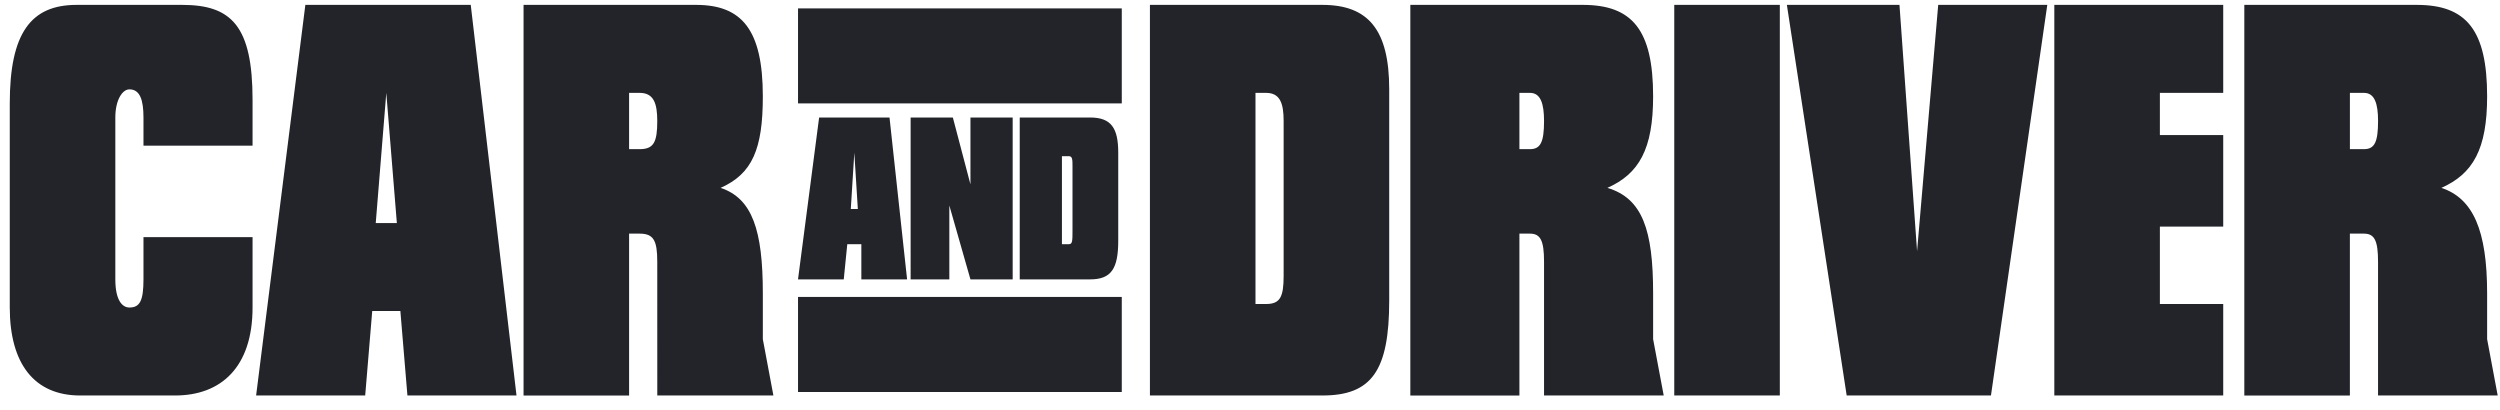 <?xml version="1.0" encoding="utf-8"?>
<svg xmlns="http://www.w3.org/2000/svg" fill="none" height="21" viewBox="0 0 128 21" width="128">
<g id="Group 427321004">
<path clip-rule="evenodd" d="M12.931 15.745C12.931 18.808 11.31 20.249 8.968 20.249H4.103C1.761 20.249 0.5 18.628 0.5 15.745V5.295C0.5 1.692 1.581 0.25 3.923 0.25H9.328C11.851 0.25 12.931 1.331 12.931 5.115V7.457H7.346V6.016C7.346 5.116 7.166 4.575 6.626 4.575C6.266 4.575 5.905 5.116 5.905 6.016V14.304C5.905 15.385 6.265 15.745 6.626 15.745C7.166 15.745 7.346 15.385 7.346 14.304V12.142H12.931V15.745ZM15.634 0.25H24.102L26.445 20.249H20.86L20.499 15.924H19.058L18.698 20.249H13.113L15.634 0.25ZM20.319 11.421L19.778 4.755L19.238 11.421H20.319ZM33.652 13.404C33.652 12.323 33.471 11.962 32.751 11.962H32.21V20.25H26.806V0.25H35.635C37.977 0.25 39.057 1.512 39.057 4.934C39.057 7.637 38.517 8.898 36.895 9.619C38.517 10.159 39.057 11.781 39.057 15.024V17.366L39.598 20.249H33.653L33.652 13.404ZM32.21 7.637H32.751C33.472 7.637 33.652 7.277 33.652 6.196C33.652 5.295 33.471 4.755 32.751 4.755H32.21V7.637ZM79.055 13.404C79.055 12.323 78.875 11.962 78.334 11.962H77.794V20.25H72.209V0.25H81.037C83.559 0.25 84.64 1.512 84.64 4.934C84.64 7.637 83.919 8.898 82.299 9.619C84.1 10.159 84.64 11.781 84.64 15.024V17.366L85.182 20.249H79.055V13.404ZM77.794 7.637H78.334C78.875 7.637 79.055 7.277 79.055 6.196C79.055 5.295 78.875 4.755 78.334 4.755H77.794V7.637ZM121.756 13.404C121.756 12.323 121.576 11.962 121.035 11.962H120.314V20.25H114.909V0.25H123.738C126.26 0.25 127.341 1.512 127.341 4.934C127.341 7.637 126.62 8.898 124.999 9.619C126.62 10.159 127.341 11.781 127.341 15.024V17.366L127.882 20.249H121.756L121.756 13.404ZM120.315 7.637H121.036C121.577 7.637 121.757 7.277 121.757 6.196C121.757 5.295 121.577 4.755 121.036 4.755H120.315V7.637ZM41.939 6.016H45.543L46.443 14.304H44.101V12.502H43.381L43.2 14.304H40.858L41.939 6.016ZM43.921 10.7L43.741 7.818L43.561 10.7H43.921ZM46.624 6.016H48.786L49.687 9.439V6.016H51.849V14.304H49.687L48.606 10.52V14.304H46.624V6.016ZM52.21 6.016H55.813C56.893 6.016 57.254 6.556 57.254 7.818V12.323C57.254 13.763 56.894 14.304 55.813 14.304H52.21V6.016ZM54.732 12.502C54.912 12.502 54.912 12.323 54.912 11.781V8.538C54.912 8.178 54.912 7.998 54.732 7.998H54.371V12.502H54.732ZM58.876 0.25H67.705C70.046 0.25 71.128 1.512 71.128 4.574V15.384C71.128 18.988 70.226 20.249 67.705 20.249H58.876V0.25ZM64.822 15.565C65.543 15.565 65.722 15.205 65.722 14.123V6.196C65.722 5.295 65.543 4.755 64.822 4.755H64.281V15.564L64.822 15.565ZM85.722 0.25H91.127V20.249H85.722V0.25ZM91.488 0.25H97.253L98.154 12.863L99.236 0.25H104.821L101.937 20.249H94.55L91.488 0.25ZM105.181 0.25H113.829V4.755H110.586V6.916H113.829V11.601H110.586V15.565H113.829V20.249H105.181V0.25ZM40.859 20.069H57.435V15.204H40.859V20.069ZM40.859 5.295H57.435V0.431H40.859V5.295Z" fill="#222429" fill-rule="evenodd" id="Cann and driver black"/>
</g>
</svg>